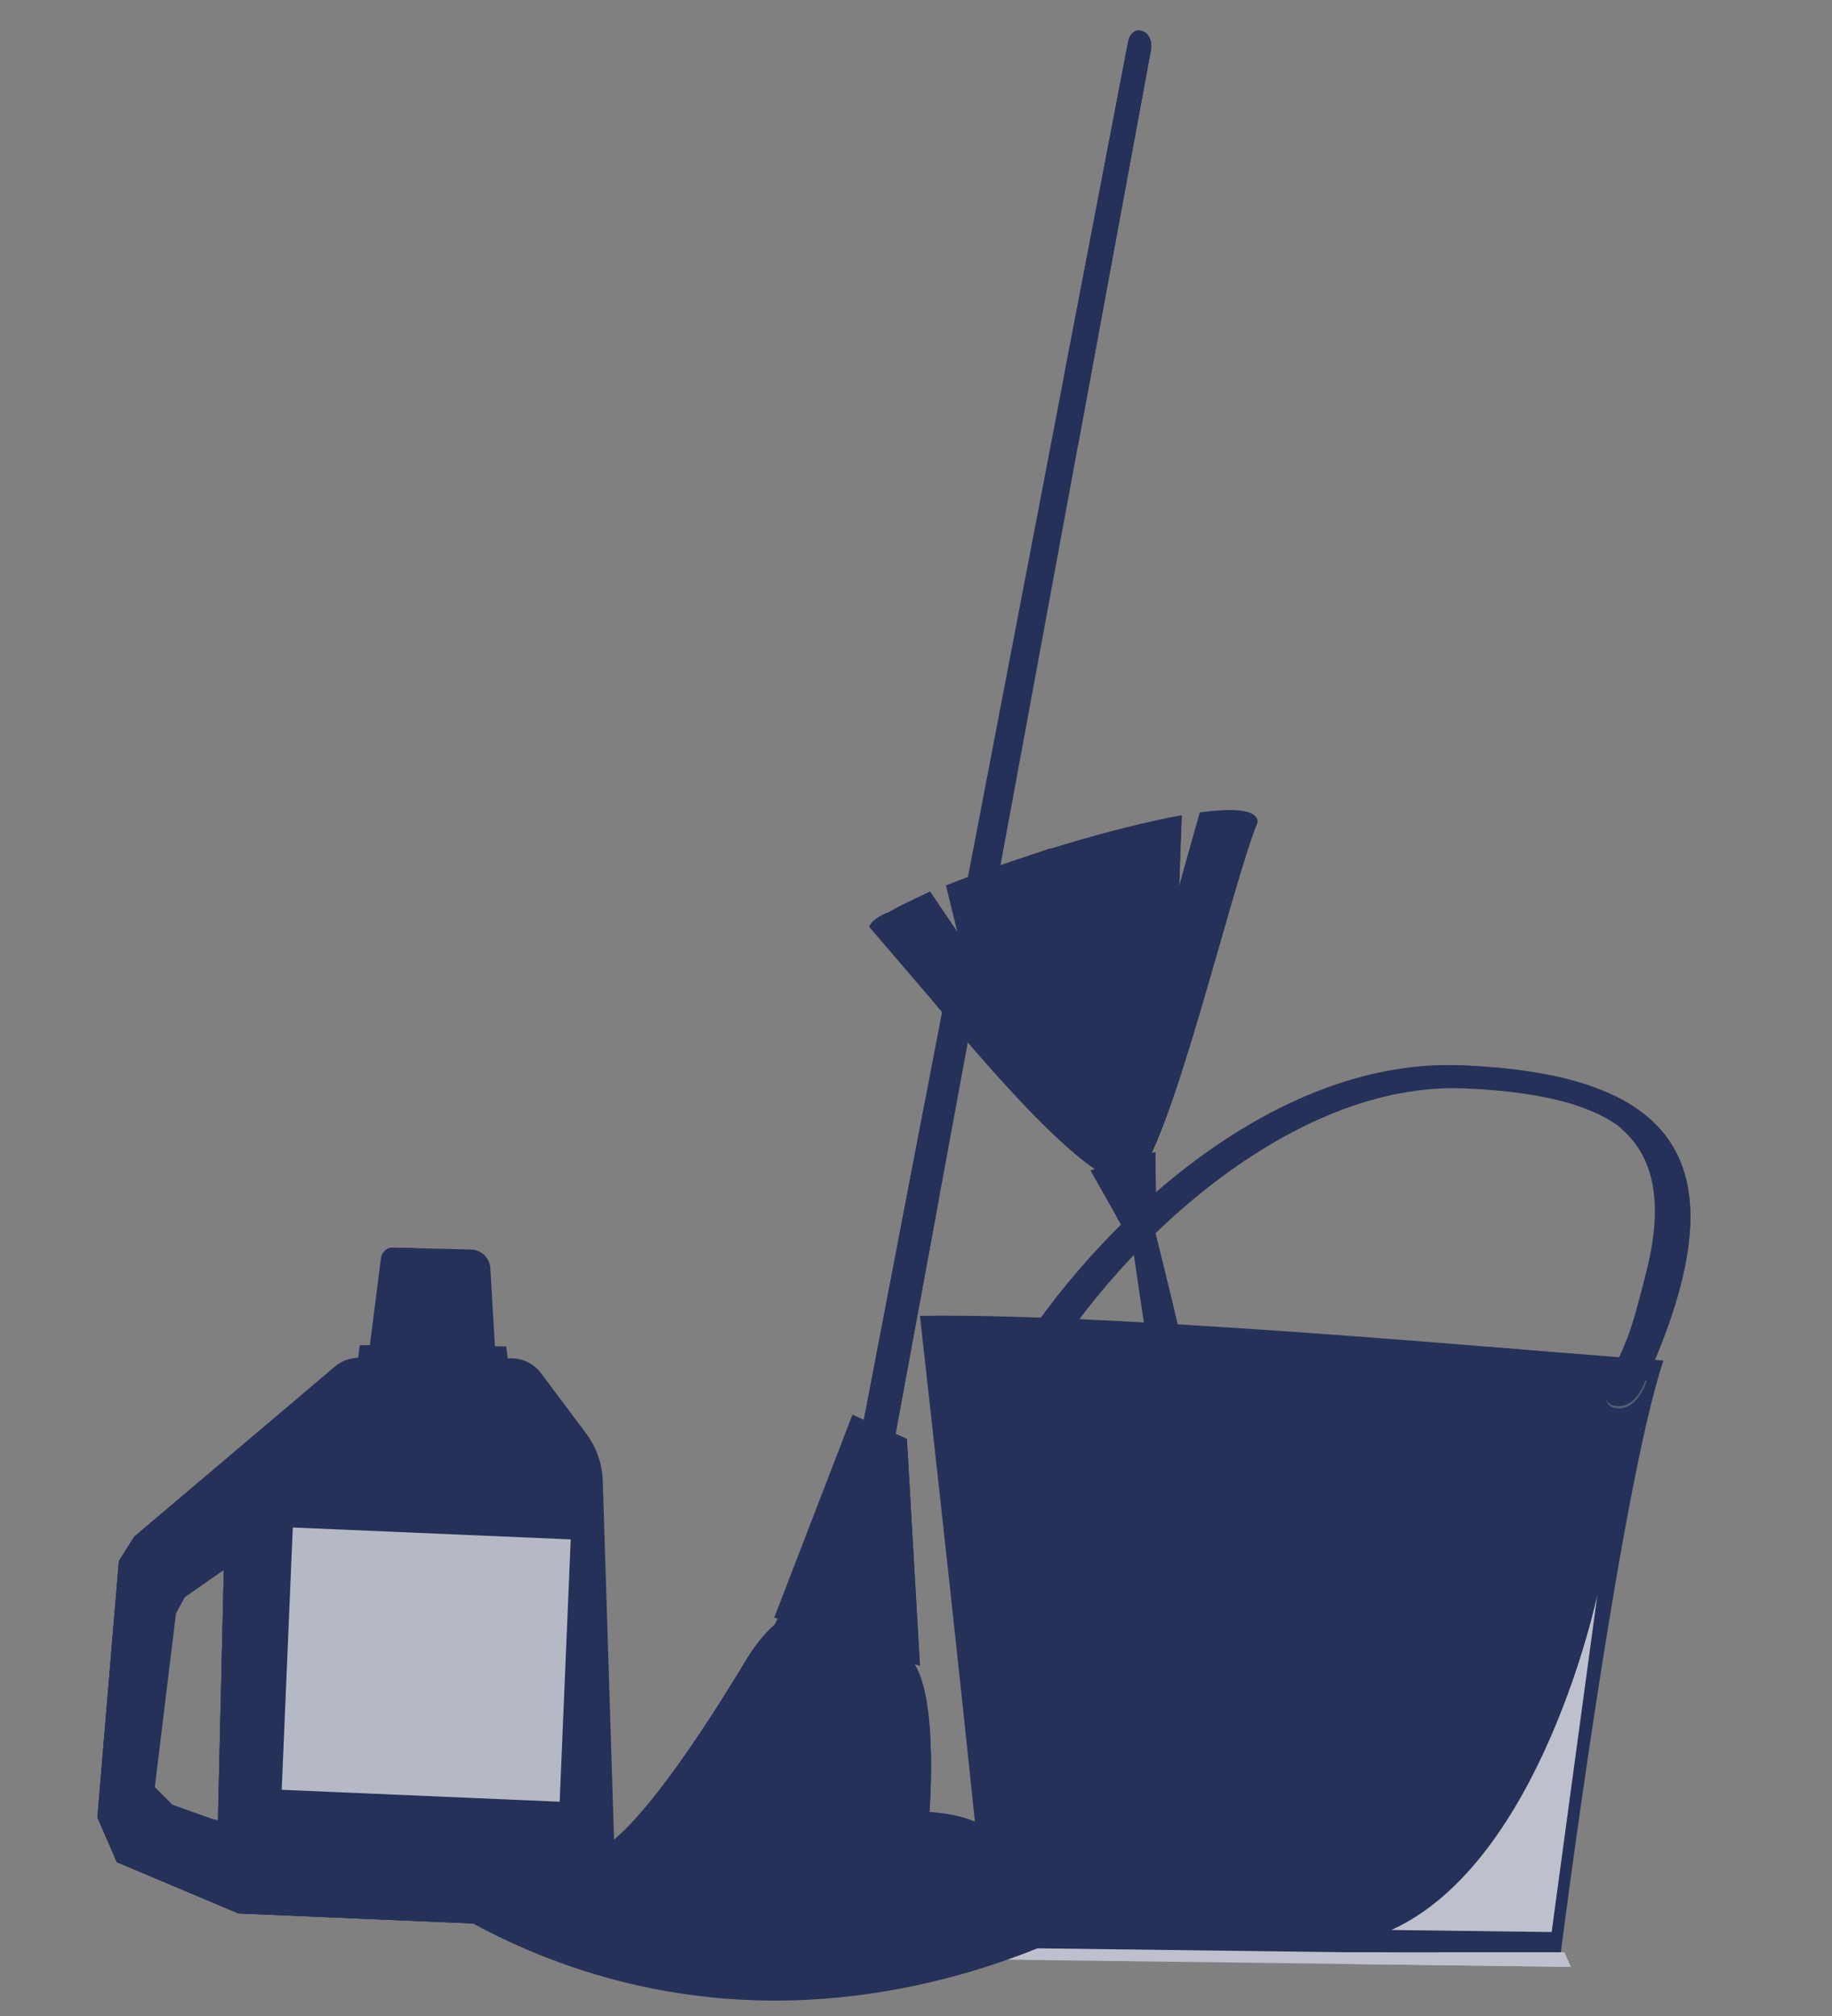 <?xml version="1.0" encoding="UTF-8"?>
<svg viewBox="0 0 600 660" xmlns="http://www.w3.org/2000/svg">
   <rect x="0" y="0" width="600" height="660" fill="#808080" stroke="none"/>
   <style type="text/css">
      .st0{fill:#263159;}
      .st1{fill:#BEC1CD;}
   </style>
  <g class="st0" transform="matrix(1.333,0,0,-1.333,-160,690)">
    <g id="image">
      <g id="g14">
        <g
           id="g108"
           transform="translate(398.474,236.366)">
          <path
             d="M 0,0 C 0,0 30.417,-117.569 24.185,-119.704 11.498,-124.047 -3.157,-2.202 -3.157,-2.202 Z"/>
        </g>
        <g
           id="g112"
           transform="translate(395.316,234.164)">
          <path
             d="m 0,0 c 0,0 0.913,-7.58 2.477,-18.888 5.089,-8.499 11.768,-31.562 16.71,-59.14 2.537,-14.15 4.23,-27.34 5.034,-38.158 1.048,-1.175 2.09,-1.669 3.121,-1.316 C 33.574,-115.367 3.157,2.202 3.157,2.202 Z"
             
             id="path114" />
        </g>
        <g
           id="g116"
           transform="translate(414.81,318.093)">
          <path
             d="m 0,0 c -2.315,-8.158 -4.907,-17.329 -5.016,-17.947 -0.121,-0.695 0.267,9.366 0.587,17.24 -16.74,-2.944 -41.199,-10.485 -57.943,-17.227 l 2.936,-11.923 -7.066,10.211 c -7.712,-3.31 -13.135,-6.292 -14.253,-8.265 5.72,-5.997 54.611,-70.588 64.811,-62.094 8.67,7.22 23.46,71.112 30.106,87.567 C 14.313,0.691 8.635,1.169 0,0"
             
             id="path118" />
        </g>
        <g
           id="g120"
           transform="translate(426.447,318.197)">
          <path
             d="m 0,0 c -0.049,-0.478 -0.051,-0.945 -0.109,-1.429 -3.494,-27.271 -21.917,-57.707 -48.767,-56.749 -9.436,0.336 -19.081,4.431 -27.487,10.77 16.982,-20.41 41.839,-48.481 48.782,-42.701 8.67,7.219 23.46,71.112 30.106,87.566 C 2.59,-1.278 1.653,-0.465 0,0"
             
             id="path122" />
        </g>
        <g
           id="g124"
           transform="translate(387.946,230.194)">
          <path
             d="M 0,0 15.934,4.492 16.155,-11.494 8.98,-15.915 Z"
             
             id="path126" />
        </g>
        <g
           id="g128"
           transform="translate(401.599,234.044)">
          <path
             d="m 0,0 c 2.176,-6.19 -0.016,-12.71 -5.075,-14.76 -0.691,-0.28 -1.399,-0.455 -2.112,-0.548 l 2.515,-4.457 7.175,4.421 -0.222,15.987 z"
/>
        </g>
        <g
           
           transform="translate(410.382,317.386)">
          <path
             d="M 0,0 -0.877,-24.401 -4.173,-0.793 Z"
 />
        </g>
        <g
           id="g136"
           transform="translate(348.562,298.677)">
          <path
             d="M 0,0 10.954,-16.225 -4.075,-1.933 Z"
 />
        </g>
        <g
           id="g140"
           transform="translate(378.195,309.312)">
          <path
             d="M 0,0 -5.398,-1.867 5.576,-30.245 Z"
 />
        </g>
        <g
           id="g144"
           transform="translate(357.941,261.584)">
          <path
             d="m 0,0 -19.855,31.936 c 0,0 -3.867,-1.489 -4.503,-3.512 z"
 />
        </g>
        <g
           id="g148"
           transform="translate(389.596,229.726)">
          <path
             d="m 0,0 7.712,1.64 c 0,0 1.419,-5.801 -3.459,-9.407 z"
/>
        </g>
        <g
           id="g152"
           transform="translate(408.768,165.231)">
          <path
             d="M 0,0 C -3.266,16.532 -5.244,28.256 -5.834,28.131 -6.421,28.003 -5.525,15.812 -2.132,-0.45 1.262,-16.718 4.488,-29.802 5.078,-29.675 5.671,-29.552 3.221,-16.3 0,0"
/>
        </g>
        <g
           id="g156"
           transform="translate(391.825,234.584)">
          <path
             d="m 0,0 c 1.148,0.069 8.726,0.741 11.161,3.926 2.189,2.862 9.557,30.167 9.557,30.167 z"
/>
        </g>
        <g
           id="g160"
           transform="translate(240.502,206.161)">
          <path
             d="M 0,0 C -0.149,2.528 -2.196,4.521 -4.709,4.582 L -23.89,5.056 c -1.487,0.037 -2.76,-1.065 -2.95,-2.55 l -2.952,-23.169 30.993,0.214 z"
/>
        </g>
        <g
           id="g164"
           transform="translate(225.752,194.568)">
          <path
             d="m 0,0 c -2.914,5.661 -4.138,11.532 -3.79,16.516 l -5.347,0.131 c -1.488,0.038 -2.762,-1.063 -2.952,-2.549 l -2.951,-23.17 21.543,0.15 C 4.05,-6.516 1.805,-3.505 0,0"
/>
        </g>
        <g
           id="g168"
           transform="translate(226.673,209.574)">
          <path
             d="m 0,0 c 0,0 10.044,0.319 11.597,-2.313 1.594,-2.706 1.469,-11.592 1.469,-11.592 C 10.736,-5.205 7.55,-2.149 0,0"
/>
        </g>
        <g
           id="g172"
           transform="translate(244.404,186.957)">
          <path
             d="m 0,0 -35.99,0.304 -0.819,-6.356 37.501,0.651 z"
/>
        </g>
        <g
           id="g176"
           transform="translate(157.874,78.066)">
          <path
             d="m 0,0 3.798,42.687 2.955,6.429 10.4,4.879 -1.44,-61.489 -10.859,1.809 z m 110.253,75.832 c -0.133,4.23 -1.563,8.314 -4.093,11.692 l -11.071,14.779 c -1.721,2.298 -4.408,3.652 -7.266,3.662 l -37.505,0.126 c -2.154,0.008 -4.242,-0.755 -5.891,-2.153 l -49.26,-41.735 -3.804,-6.041 -5.265,-62.97 4.757,-10.967 29.889,-12.591 84.389,-3.619 c 5.292,4.895 8.203,11.87 7.976,19.103 z"
/>
        </g>
        <g
           id="g180"
           transform="translate(162.727,72.382)">
          <path
             d="m 0,0 -4.854,5.685 3.798,42.686 2.955,6.43 10.4,4.879 -1.44,-61.49 z m 20.249,88.973 -29.934,-21.086 -3.802,-6.039 -5.271,-62.97 4.761,-10.969 29.89,-12.591 82.925,-3.555 C 46.643,-10.058 18.927,36.824 20.249,88.973"
/>
        </g>
        <g
           id="g184">
          <g
             id="g186" />
          <g
             id="g198">
            <g>
              <g
                 transform="translate(180.387,121.129)"
                 id="g194">
                <path
                   d="m 0,0 c 0,0 8.086,-53.457 36.791,-69.141 0,0 -28.466,-0.944 -32.169,4.739 C -2.587,-53.335 0,0 0,0"
/>
              </g>
            </g>
          </g>
        </g>
        <g
           id="g200"
           transform="translate(206.552,180.967)">
          <path
             d="m 0,0 36.713,-0.133 c 2.797,-0.009 5.43,-1.33 7.112,-3.566 l 10.84,-14.383 c 2.48,-3.29 3.879,-7.266 4.01,-11.382 l 2.817,-88.286 c 0.046,-1.475 -0.069,-2.937 -0.285,-4.374 1.262,3.052 1.887,6.368 1.778,9.748 l -2.736,85.779 c -0.126,4 -1.489,7.864 -3.895,11.06 L 45.823,-1.562 C 44.186,0.611 41.627,1.893 38.909,1.902 L 3.238,2.031 C 1.189,2.037 -0.796,1.318 -2.364,-0.003 L -2.962,-0.506 C -2.016,-0.177 -1.018,0.005 0,0"
 />
        </g>
        <g
           id="g204"
           transform="translate(173.135,70.57)">
          <path
             d="m 0,0 -13.315,0.795 -6.861,6.121 6.964,45.024 3.049,5.081 12.054,4.47 -9.587,-6.707 -2.169,-3.94 -5.202,-42.688 4.327,-4.335 z"
/>
        </g>
        <g
           id="g208"
           transform="translate(192.292,165.883)">
          <path
             d="M 0,0 -39.249,-25.614 -0.134,7.401 Z"
 />
        </g>
        <g
           id="g212">
          <g
             id="g214" />
          <g
             id="g226">
            <g id="square" opacity=".66"
>
              <g
                 transform="translate(260.255,139.553)"
                 id="g222">
                <path
                   d="m 0,0 -68.286,2.928 -2.724,-64.421 68.29,-2.929 z"
                   style="fill:#ffffff;fill-opacity:1;fill-rule:nonzero;stroke:none"
                   id="path220" />
              </g>
            </g>
          </g>
        </g>
        <g
           id="g228"
           transform="translate(261.69,157.298)">
          <path
             d="M 0,0 C -0.57,1.999 -5.546,8.748 -7.997,7.551 -10.453,6.354 -2.756,-8.311 -0.342,-8.04 2.072,-7.772 0.643,-2.261 0,0"
/>
        </g>
        <g
           id="g232"
           transform="translate(249.751,173.07)">
          <path
             d="M 0,0 C -0.103,0.862 -3.387,5.118 -7.59,3.99 -16.125,1.698 -2.144,-4.982 -0.78,-3.629 0.255,-2.604 0.105,-0.858 0,0"
 />
        </g>
        <g
           id="g236"
           transform="translate(176.445,134.017)">
          <path
             d="m 0,0 -10.402,-4.878 -0.757,-1.644 9.74,4.567 -1.388,-59.307 1.366,-0.227 z"
/>
        </g>
        <g
           id="g240"
           transform="translate(264.424,46.038)">
          <path
             d="m 0,0 -84.388,3.618 -29.887,12.592 -4.761,10.967 5.266,62.969 2.786,4.422 -0.398,-0.338 -3.803,-6.039 -5.27,-62.969 4.761,-10.969 29.89,-12.591 84.385,-3.619 C 0.1,-0.549 1.4,1.043 2.508,2.748 1.735,1.783 0.917,0.851 0,0"
/>
        </g>
        <g
           id="g244"
           transform="translate(374.459,177.312)">
          <path
             d="m 0,0 -7.803,2.688 c 18.455,32.17 63.792,78.127 113.127,75.959 23.384,-1.006 38.865,-5.863 47.518,-14.964 11.509,-12.109 10.809,-32.193 -2.99,-62.651 l -7.82,2.827 c 13.101,28.308 14.379,46.555 4.64,56.898 -6.952,7.38 -20.353,11.36 -41.094,12.245 -0.689,0.029 -1.388,0.048 -2.077,0.058 C 60.921,73.573 18.305,32.479 0,0"
 />
        </g>
        <g
           id="g248"
           transform="translate(527.301,240.995)">
          <path
             d="M 0,0 C -2.854,3 -6.465,5.532 -10.839,7.623 -6.8,3.03 -3.81,-2.638 -2.094,-9.106 c 3.066,-6.899 3.078,-16.067 -0.09,-27.816 -0.804,-3.45 -1.888,-6.979 -3.289,-10.571 -0.752,-1.922 -1.582,-3.837 -2.444,-5.748 -0.898,-2.138 -1.848,-4.319 -2.893,-6.582 l 7.82,-2.827 C 10.81,-32.192 11.509,-12.108 0,0"
 />
        </g>
        <g
           id="g252"
           transform="translate(481.191,254.573)">
          <path
             d="M 0,0 C 15.585,-0.676 27.627,-3.089 36.472,-7.343 L 36.47,-7.34 c 0.003,-0.002 0.007,-0.003 0.007,-0.004 1.701,-0.814 3.246,-1.72 4.711,-2.675 -0.177,0.135 -0.341,0.276 -0.517,0.407 -0.147,0.1 -0.282,0.206 -0.425,0.305 -1.749,1.227 -3.677,2.347 -5.785,3.362 H 34.456 C 25.612,-1.693 13.567,0.721 -2.018,1.395 -51.087,3.558 -96.18,-42.402 -114.535,-74.573 l 2.358,-0.817 C -93.617,-43.251 -48.781,2.15 0,0"
 />
        </g>
        <g
           id="g256"
           transform="translate(524.351,232.319)">
          <path
             d="m 0,0 v -0.005 c 3.053,-6.961 3.058,-16.218 -0.097,-28.078 0.002,-0.001 0,-0.004 0,-0.008 -1.282,-4.819 -2.728,-11.228 -5.059,-16.928 0.827,-0.095 1.632,-0.238 2.401,-0.438 2.143,5.326 3.467,11.417 4.673,15.958 0,0.003 0.003,0.005 0.005,0.008 3.15,11.86 3.143,21.116 0.094,28.076 C 2.016,-1.411 2.016,-1.411 2.014,-1.408 0.997,0.915 -0.34,3 -2.033,4.824 -3.405,6.304 -5.038,7.641 -6.924,8.85 -5.866,8.031 -4.908,7.159 -4.05,6.234 -2.357,4.411 -1.02,2.324 0,0"
 />
        </g>
        <g
           id="g260"
           transform="translate(362.776,37.225)">
          <path
             d="m 0,0 140.384,-1.793 c 0,0 12.994,115.072 23.919,147.812 0,0 -129.635,12.193 -181.03,11.205 0,0 13.671,-121.563 16.727,-157.224"
 />
        </g>
        <g
           id="g264"
           transform="translate(485.164,186.9)">
          <path
             d="m 0,0 c 3.677,-20.944 1.571,-44.03 -7.337,-67.114 -14.609,-37.861 -44.311,-67.48 -78.818,-83.025 l 104.151,-1.33 c 0,0 14.631,115.31 25.56,148.052 0,0 -19.015,1.395 -43.556,3.417"
 />
        </g>
        <g
           class="st1"
           id="g268"
           transform="translate(504.503,37.47)">
          <path
             d="M 0,0 -143.327,1.831 -144.909,-1.027 1.467,-2.895 Z"
 />
        </g>
        <g
           class="st1"
           id="g272"
           transform="translate(451.575,37.633)">
          <path
             d="M 0,0 C -0.016,-0.826 -1.012,-1.609 -2.808,-2.328 L 54.395,-3.058 52.838,0.524 -0.13,0.515 C -0.053,0.344 0.004,0.173 0,0"
 />
        </g>
        <g
           class="st1"
           id="g276"
           transform="translate(461.884,43.633)">
          <path
             d="M 0,0 39.377,-0.506 50.621,82.377 C 50.621,82.377 36.979,16.788 0,0"
 />
        </g>
        <g
           id="g280"
           transform="translate(522.112,179.394)">
          <path
             d="M 0,0 C 0.225,0.966 -0.272,1.848 -1.112,1.969 -1.95,2.091 -2.813,1.407 -3.04,0.44 -3.265,-0.527 -2.768,-1.408 -1.928,-1.529 -1.089,-1.652 -0.228,-0.967 0,0"
 />
        </g>
        <g
           id="g284"
           transform="translate(524.363,178.644)">
          <path
             d="m 0,0 c -0.603,-1.693 -3.021,-7.409 -7.938,-6.205 -1.005,0.248 -1.554,0.868 -1.814,1.661 0.177,-1.032 0.722,-1.879 1.933,-2.178 5.753,-1.407 8.095,6.68 8.095,6.68 z"
             style="fill:#4e6375;fill-opacity:1;fill-rule:nonzero;stroke:none"
             id="path286" />
        </g>
        <g
           id="g288"
           transform="translate(236.465,45.102)">
          <path
            d="m 0,0 c 10.864,-5.856 24.634,-11.694 41.104,-15.281 50.591,-11.02 92.923,6.543 110.325,15.065 -1.859,1.849 -4.045,3.746 -6.502,5.694 -3.855,3.053 -8.913,6.52 -13.733,8.175 0,0 -1.922,5.934 -19.273,13.869 0,0 2.7,33.44 -5.973,38.724 C 97.273,71.531 82.11,90.169 66.643,64.489 51.174,38.808 37.647,21.037 29.927,17.753 22.204,14.467 -5.288,11.871 0,0"
            id="brush_1" />
        </g>
        <g
           id="g292"
           transform="translate(290.243,45.025)">
          <path
             d="M 0,0 C -0.116,-3.248 0.633,-5.619 1.834,-7.383 13.932,-25.127 82.113,3.849 93.52,8.774 c -0.86,0.968 -1.99,2.014 -3.45,2.923 -5.169,3.223 -10.724,2.411 -12.654,2.033 0,0 2.213,12.388 -19.273,13.87 0,0 2.7,33.439 -5.973,38.723 -1.192,0.729 -2.516,1.711 -3.937,2.794 C 48.439,44.354 28.892,15.624 0,0"
            id="brush_2" />
        </g>
        <g
           id="g296"
           transform="translate(339.348,161.602)">
          <path
             d="m 0,0 -8.344,0.695 66.2,345.118 c 0.183,0.946 0.633,1.755 1.251,2.249 0.621,0.493 1.358,0.628 2.049,0.377 l 0.411,-0.149 c 1.425,-0.518 2.277,-2.501 1.917,-4.455 z"
/>
        </g>
        <g
           id="g300"
           transform="translate(347.214,246.796)">
          <path
             d="m 0,0 -16.21,-84.498 8.344,-0.695 11.234,60.841 C 2.135,-16.762 1.003,-8.614 0,0"
 />
        </g>
        <g
           id="g304"
           transform="translate(400.915,509.893)">
          <path
             d="M 0,0 -0.411,0.149 C -1.103,0.4 -1.84,0.265 -2.46,-0.229 -3.078,-0.722 -3.528,-1.531 -3.711,-2.477 l -15.76,-82.159 c 1.219,-5.158 2.379,-10.795 3.471,-16.848 L 1.917,-4.455 C 2.276,-2.501 1.425,-0.518 0,0"
 />
        </g>
        <g
           id="g308"
           transform="translate(335.72,103.73)">
          <path
             d="m 0,0 c -1.155,-9.528 -22.726,-34.207 -26.411,-58.731 l 7.583,-0.011 c 0,0 0.447,17.715 12.388,36.516 C 1.693,-9.42 0,0 0,0"
 />
        </g>
        <g
           id="g312"
           transform="translate(261.777,48.728)">
          <path
             d="m 0,0 c -2.734,2.133 -0.515,7.785 13.853,14.032 18.546,8.068 25.388,28.072 25.388,28.072 0,0 -4.875,-19.868 -23.845,-29.35 C 0.985,5.549 0,0 0,0"
 />
        </g>
        <g
           id="g316"
           transform="translate(338.175,100.715)">
          <path
             d="m 0,0 -27.923,17.784 1.411,2.553 29.616,-8.986 z"
 />
        </g>
        <g
           id="cup_1"           
           transform="translate(310.258,120.345)">
          <path
             d="m 0,0 19.215,49.841 13.376,-5.949 3.201,-55.723 z"
              />
        </g>
        <g
           id="g324"
           transform="translate(329.069,116.485)">
          <path
             d="M 0,0 C -0.319,-0.706 -0.642,-1.384 -0.965,-2.04 L 16.98,-7.972 13.779,47.751 10.938,49.015 C 10.194,33.921 6.184,13.66 0,0"
 />
        </g>
        <g
           id="g328"
           transform="translate(329.559,165.956)">
          <path
             d="M 0,0 5.052,-2.774 -13.955,-38.307 Z"
 />
        </g>
        <g
           id="g332"
           transform="translate(345.415,52.018)">
          <path
             d="m 0,0 c 4.28,-0.604 12.206,2.553 13.156,5.572 1.456,4.623 4.005,6.844 6.095,3.897 C 21.343,6.521 16.387,0.56 12.631,-1.017 7.149,-3.312 0,0 0,0"
 />
        </g>
        <g
           id="g336"
           transform="translate(329.057,108.892)">
          <path
             d="m 0,0 c 0,0 -5.305,-8.582 -10.35,-20.319 -2.084,-4.851 -8.872,-11.126 -14.344,-15.844 0,0 9.965,3.019 16.3,14.297 5.838,10.394 13.901,19.379 17.642,19.125 z"
 />
        </g>
      </g>
    </g>
  </g>
</svg>
